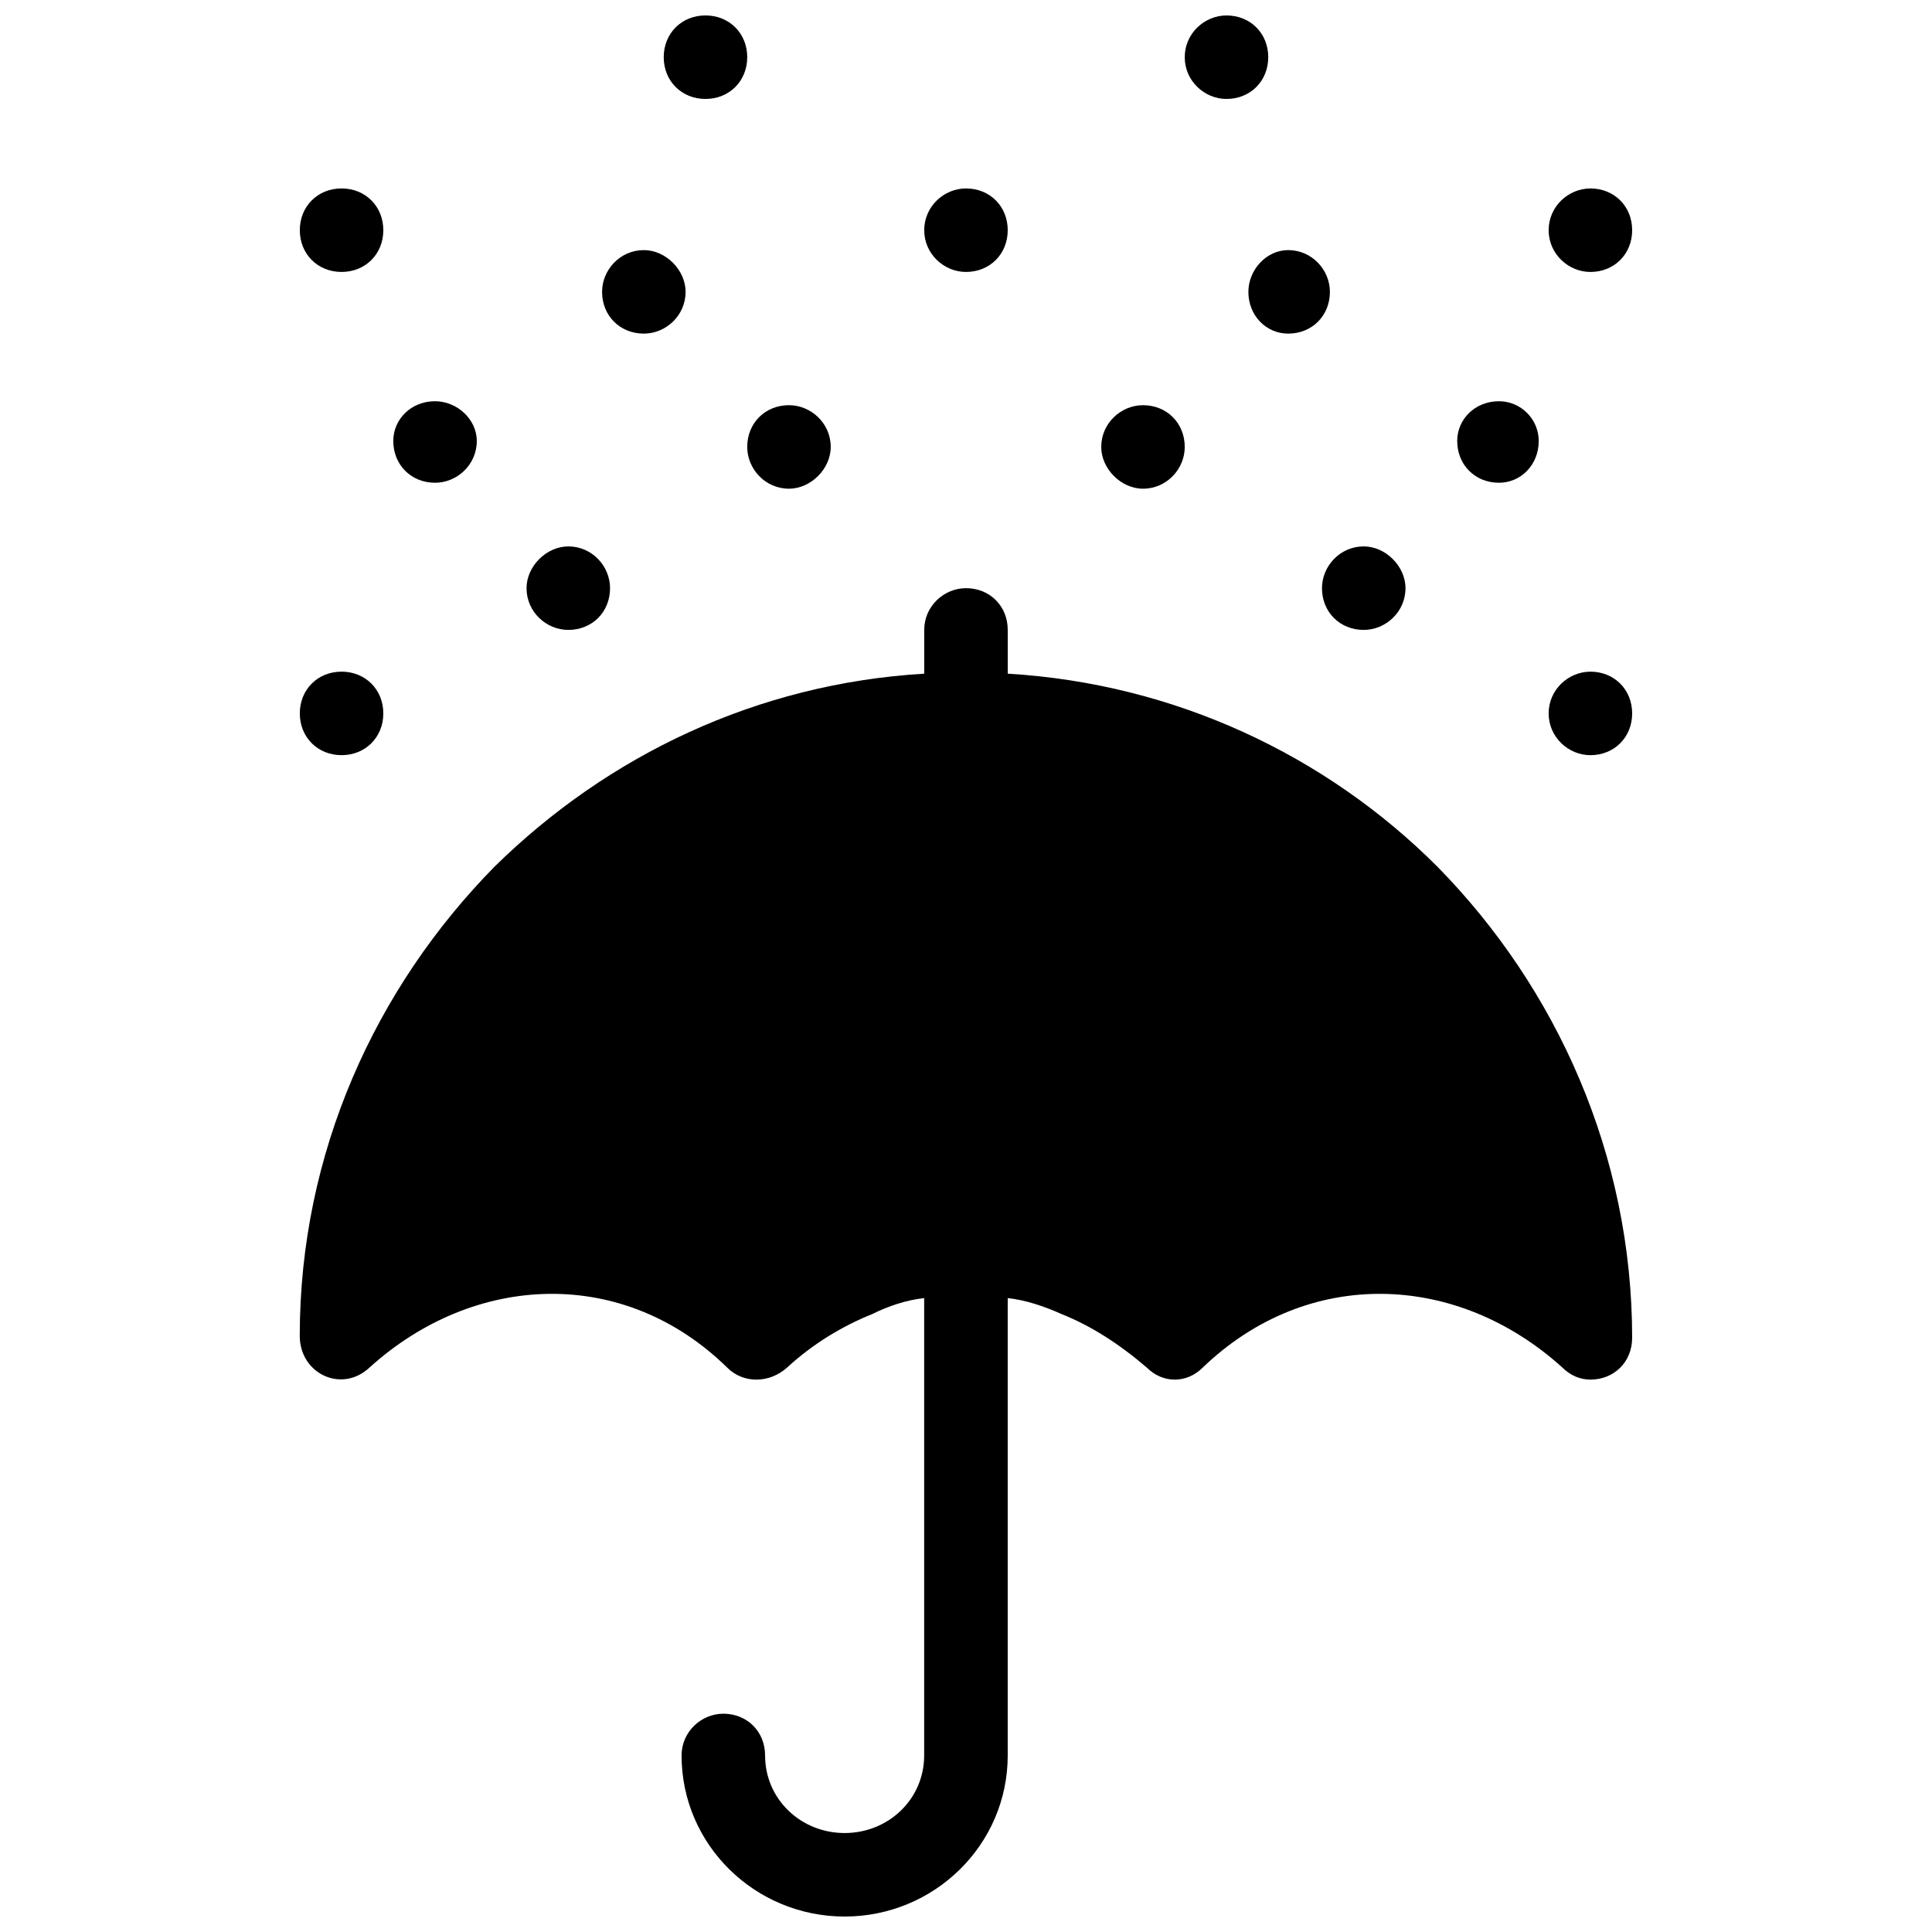 <?xml version="1.0" encoding="UTF-8"?>
<!-- Uploaded to: SVG Repo, www.svgrepo.com, Generator: SVG Repo Mixer Tools -->
<svg width="800px" height="800px" version="1.1" viewBox="144 144 512 512" xmlns="http://www.w3.org/2000/svg">
 <defs>
  <clipPath id="a">
   <path d="m223 148.09h354v503.81h-354z"/>
  </clipPath>
 </defs>
 <g clip-path="url(#a)">
  <path d="m388.93 322.53v-11.594c0-6.324 5.269-11.066 11.066-11.066 6.324 0 11.066 4.742 11.066 11.066v11.594c44.27 2.637 84.32 21.605 113.83 51.117 31.621 32.148 51.645 76.414 51.645 124.9 0 6.324-4.742 11.066-11.066 11.066-2.637 0-5.269-1.055-7.379-3.16-27.93-25.297-67.457-26.875-95.387 0-4.215 4.215-10.539 4.215-14.758 0-7.379-6.324-14.758-11.066-22.66-14.23-4.742-2.109-9.484-3.688-14.23-4.215v121.21c0 23.715-19.5 42.688-43.215 42.688s-43.215-18.973-43.215-42.688c0-6.324 5.269-11.066 11.066-11.066 6.324 0 11.066 4.742 11.066 11.066 0 11.594 9.484 20.555 21.078 20.555s21.078-8.957 21.078-20.555v-121.21c-4.742 0.527-9.484 2.109-13.703 4.215-7.906 3.16-15.809 7.906-22.66 14.23-4.742 4.215-11.594 4.215-15.809 0-27.402-26.875-66.93-25.297-94.859 0-7.379 6.852-18.445 1.582-18.445-8.434 0-48.484 20.027-92.223 51.645-124.37 30.039-29.512 69.562-48.484 113.83-51.117zm-129.64-72.199c-6.324 0-11.066 4.742-11.066 10.539 0 6.324 4.742 11.066 11.066 11.066 5.797 0 11.066-4.742 11.066-11.066 0-5.797-5.269-10.539-11.066-10.539zm281.95 0c-6.324 0-11.066 4.742-11.066 10.539 0 6.324 4.742 11.066 11.066 11.066 5.797 0 10.539-4.742 10.539-11.066 0-5.797-4.742-10.539-10.539-10.539zm-35.836 38.473c5.797 0 11.066 5.269 11.066 11.066 0 6.324-5.269 11.066-11.066 11.066-6.324 0-11.066-4.742-11.066-11.066 0-5.797 4.742-11.066 11.066-11.066zm-210.8 0c6.324 0 11.066 5.269 11.066 11.066 0 6.324-4.742 11.066-11.066 11.066-5.797 0-11.066-4.742-11.066-11.066 0-5.797 5.269-11.066 11.066-11.066zm190.77-78.523c-5.797 0-10.539 5.269-10.539 11.066 0 6.324 4.742 11.066 10.539 11.066 6.324 0 11.066-4.742 11.066-11.066 0-5.797-4.742-11.066-11.066-11.066zm-170.75 0c5.797 0 11.066 5.269 11.066 11.066 0 6.324-5.269 11.066-11.066 11.066-6.324 0-11.066-4.742-11.066-11.066 0-5.797 4.742-11.066 11.066-11.066zm154.41-62.188c-5.797 0-11.066 4.742-11.066 11.066 0 6.324 5.269 11.066 11.066 11.066 6.324 0 11.066-4.742 11.066-11.066 0-6.324-4.742-11.066-11.066-11.066zm96.441 45.848c-5.797 0-11.066 4.742-11.066 11.066 0 6.324 5.269 11.066 11.066 11.066 6.324 0 11.066-4.742 11.066-11.066 0-6.324-4.742-11.066-11.066-11.066zm-118.57 57.441c-5.797 0-11.066 4.742-11.066 11.066 0 5.797 5.269 11.066 11.066 11.066 6.324 0 11.066-5.269 11.066-11.066 0-6.324-4.742-11.066-11.066-11.066zm118.57 70.617c-5.797 0-11.066 4.742-11.066 11.066 0 6.324 5.269 11.066 11.066 11.066 6.324 0 11.066-4.742 11.066-11.066 0-6.324-4.742-11.066-11.066-11.066zm-165.48-128.06c6.324 0 11.066 4.742 11.066 11.066 0 6.324-4.742 11.066-11.066 11.066-5.797 0-11.066-4.742-11.066-11.066 0-6.324 5.269-11.066 11.066-11.066zm-69.035-45.848c6.324 0 11.066 4.742 11.066 11.066 0 6.324-4.742 11.066-11.066 11.066-6.324 0-11.066-4.742-11.066-11.066 0-6.324 4.742-11.066 11.066-11.066zm-96.441 45.848c6.324 0 11.066 4.742 11.066 11.066 0 6.324-4.742 11.066-11.066 11.066-6.324 0-11.066-4.742-11.066-11.066 0-6.324 4.742-11.066 11.066-11.066zm118.57 57.441c5.797 0 11.066 4.742 11.066 11.066 0 5.797-5.269 11.066-11.066 11.066-6.324 0-11.066-5.269-11.066-11.066 0-6.324 4.742-11.066 11.066-11.066zm-118.57 70.617c6.324 0 11.066 4.742 11.066 11.066 0 6.324-4.742 11.066-11.066 11.066-6.324 0-11.066-4.742-11.066-11.066 0-6.324 4.742-11.066 11.066-11.066z"/>
 </g>
</svg>